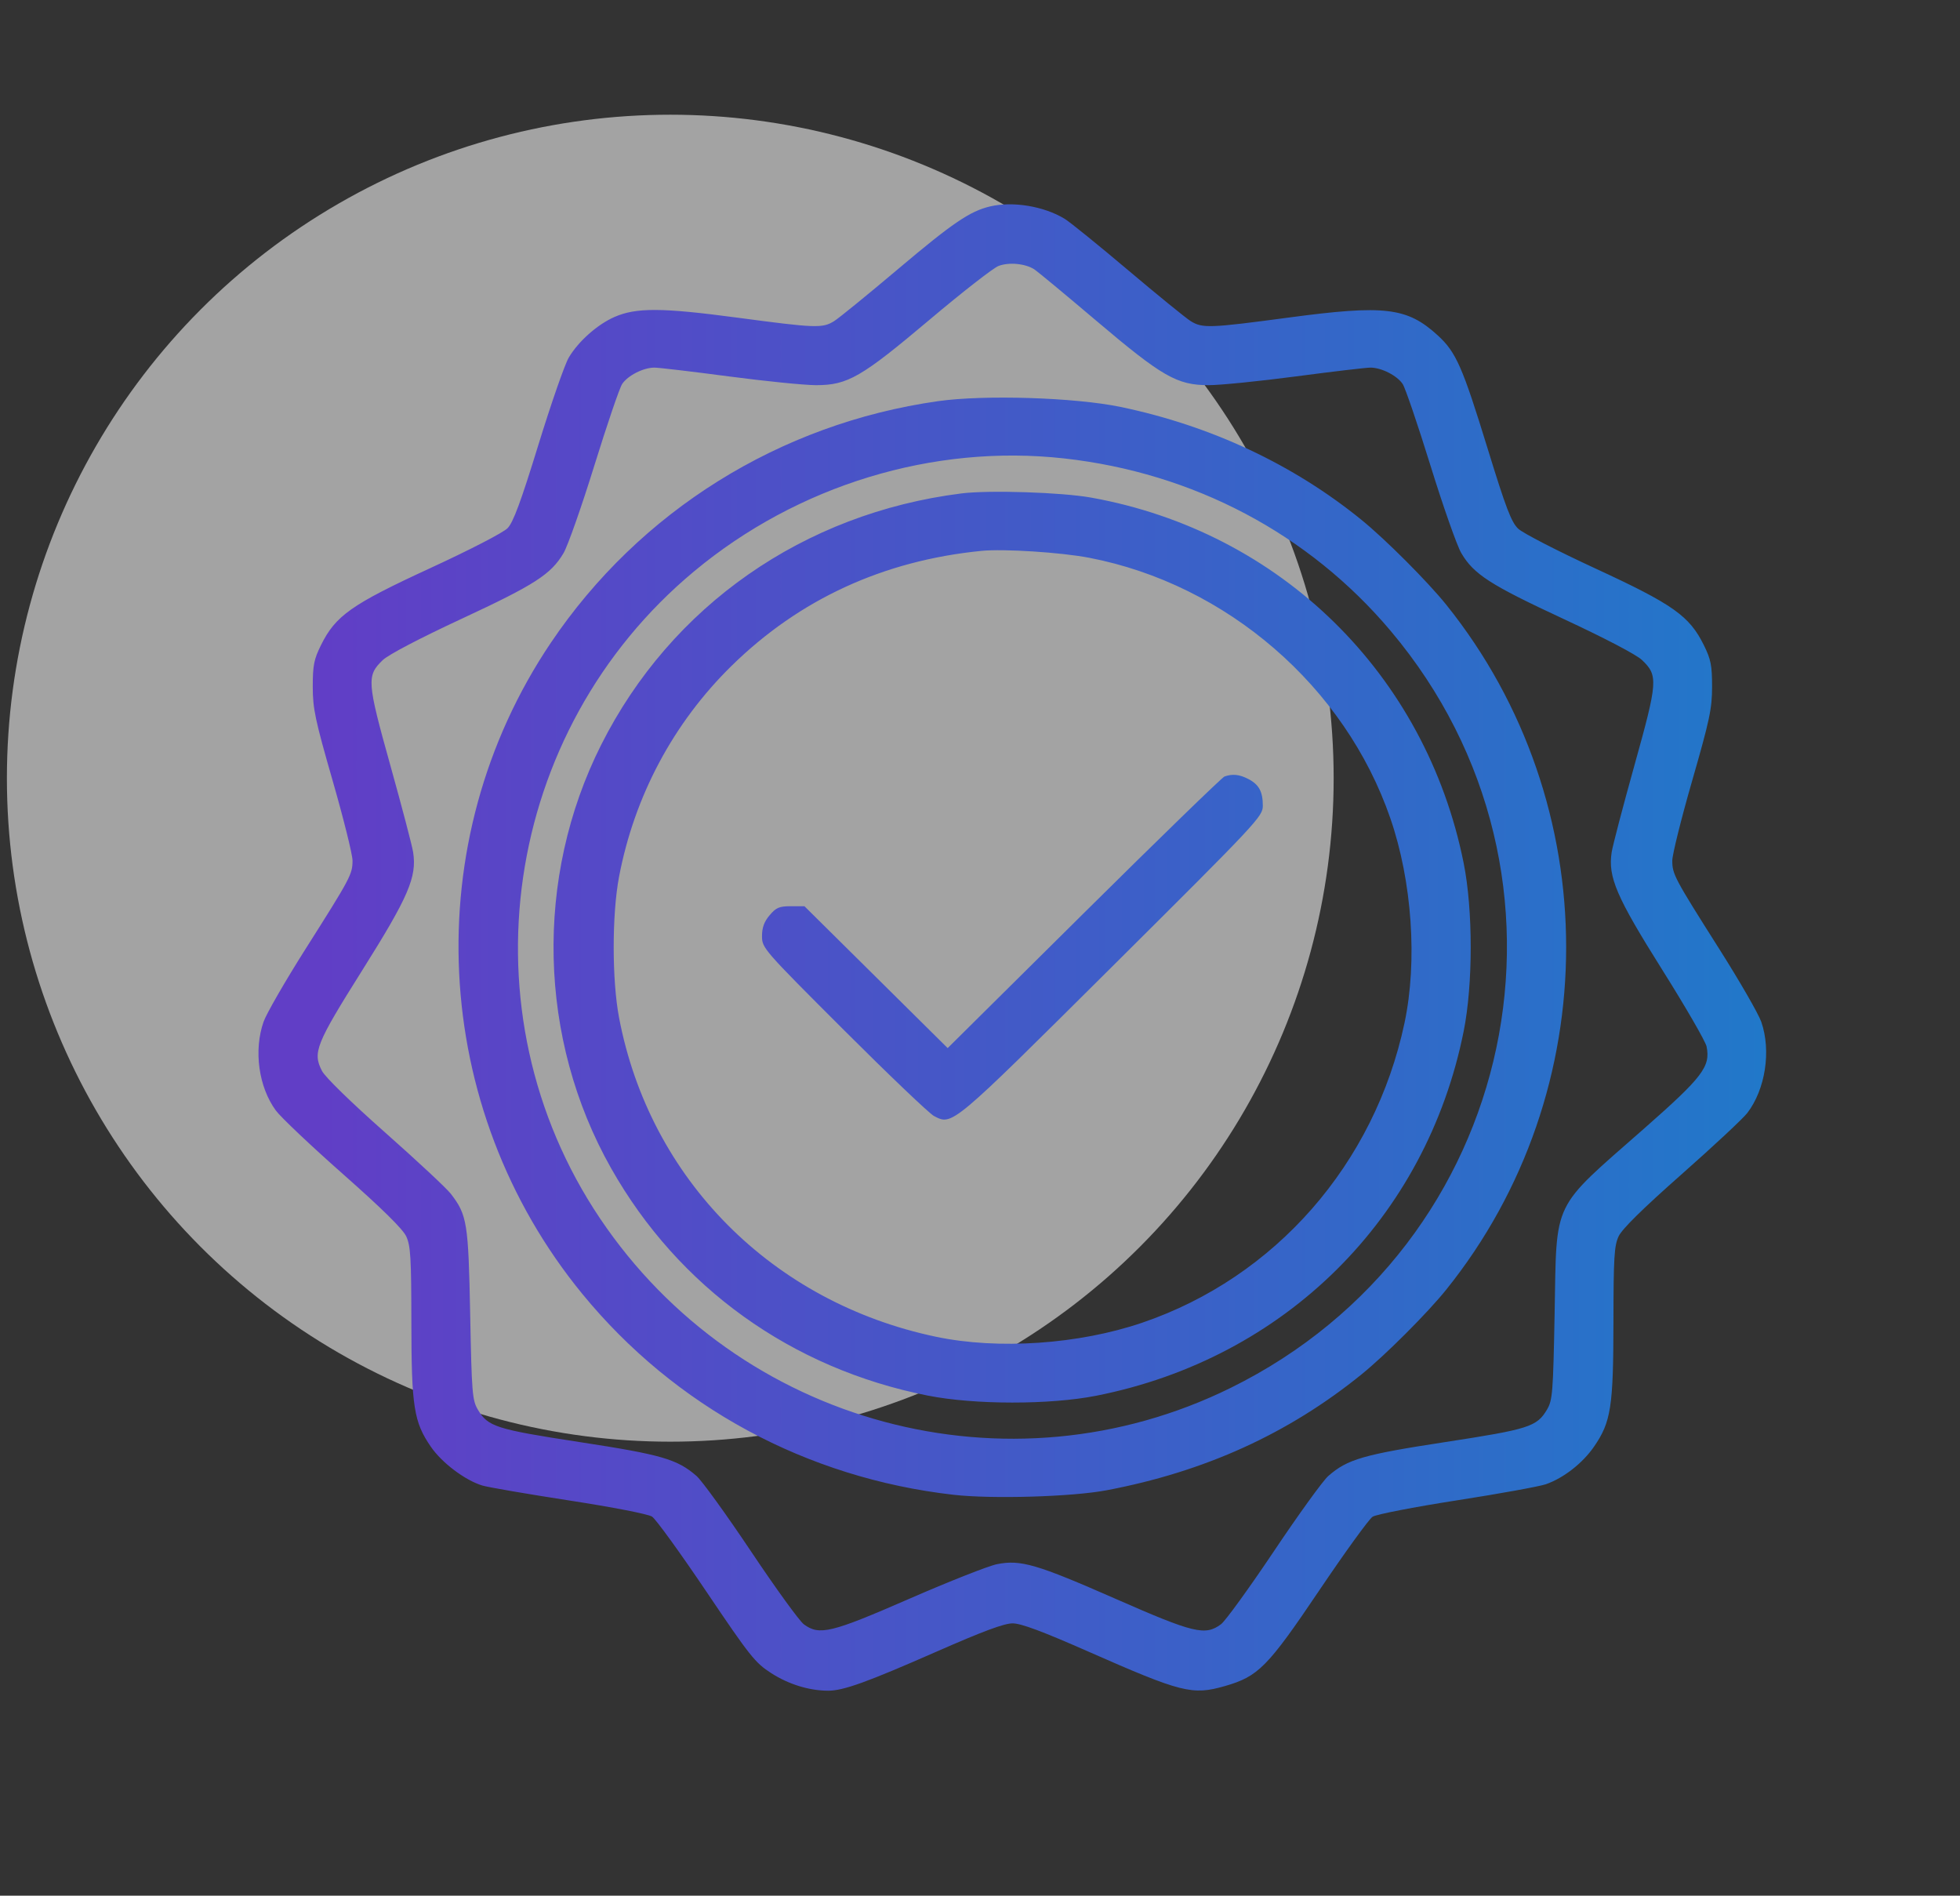 <svg width="91" height="88" viewBox="0 0 91 88" fill="none" xmlns="http://www.w3.org/2000/svg">
<rect x="0" y="0" width="91" height="88" fill="#333333" stroke="none"/>
<circle opacity="0.55" cx="31.12" cy="36.125" r="30.8" fill="white"/>
<path fill-rule="evenodd" clip-rule="evenodd" d="M45.963 9.584C45.034 9.804 44.229 10.352 41.736 12.456C40.308 13.662 38.955 14.764 38.73 14.905C38.187 15.244 37.89 15.234 34.212 14.743C30.723 14.278 29.532 14.273 28.523 14.717C27.73 15.067 26.849 15.85 26.407 16.599C26.22 16.915 25.583 18.745 24.992 20.665C24.182 23.294 23.83 24.245 23.568 24.517C23.368 24.724 21.836 25.516 19.977 26.373C16.322 28.057 15.578 28.581 14.903 29.948C14.575 30.61 14.521 30.887 14.521 31.876C14.521 32.895 14.63 33.41 15.444 36.238C15.951 38.002 16.367 39.672 16.367 39.948C16.367 40.584 16.278 40.752 14.195 44.038C13.248 45.533 12.366 47.061 12.236 47.435C11.773 48.764 12.007 50.455 12.804 51.548C13.027 51.854 14.428 53.181 15.917 54.496C17.741 56.108 18.701 57.052 18.86 57.393C19.063 57.829 19.096 58.375 19.099 61.369C19.103 65.312 19.212 66.009 20.006 67.163C20.518 67.907 21.587 68.713 22.385 68.958C22.648 69.039 24.461 69.351 26.413 69.652C28.45 69.966 30.094 70.286 30.273 70.403C30.445 70.514 31.579 72.079 32.792 73.879C34.826 76.896 35.062 77.192 35.81 77.672C36.617 78.19 37.574 78.485 38.451 78.485C39.159 78.485 40.249 78.092 43.487 76.669C45.63 75.727 46.62 75.359 47.013 75.359C47.405 75.359 48.39 75.726 50.53 76.669C54.862 78.578 55.357 78.703 56.862 78.272C58.422 77.825 58.846 77.395 61.241 73.844C62.441 72.063 63.561 70.517 63.728 70.409C63.896 70.299 65.649 69.959 67.633 69.65C69.614 69.342 71.478 69.004 71.777 68.899C72.6 68.611 73.482 67.921 74.012 67.15C74.797 66.01 74.906 65.304 74.91 61.369C74.913 58.375 74.946 57.829 75.15 57.393C75.308 57.052 76.263 56.112 78.075 54.512C79.554 53.206 80.925 51.926 81.123 51.669C81.966 50.571 82.241 48.777 81.773 47.435C81.643 47.061 80.762 45.533 79.814 44.038C77.732 40.752 77.642 40.584 77.642 39.948C77.642 39.672 78.058 38.002 78.566 36.238C79.38 33.41 79.489 32.895 79.489 31.876C79.489 30.887 79.434 30.61 79.107 29.948C78.436 28.591 77.68 28.057 74.071 26.389C72.311 25.576 70.698 24.745 70.486 24.542C70.168 24.239 69.917 23.58 69.079 20.857C67.898 17.016 67.605 16.351 66.756 15.572C65.33 14.267 64.297 14.144 59.814 14.744C56.158 15.233 55.825 15.245 55.28 14.905C55.054 14.764 53.744 13.698 52.37 12.537C50.995 11.375 49.672 10.304 49.429 10.156C48.466 9.571 47.021 9.333 45.963 9.584ZM48.031 12.51C48.181 12.609 49.473 13.681 50.903 14.893C53.97 17.491 54.648 17.88 56.121 17.88C56.659 17.88 58.486 17.696 60.181 17.472C61.876 17.248 63.427 17.065 63.627 17.065C64.14 17.065 64.866 17.435 65.126 17.829C65.246 18.012 65.827 19.715 66.415 21.613C67.003 23.511 67.647 25.34 67.846 25.676C68.426 26.66 69.179 27.145 72.582 28.727C74.505 29.621 75.972 30.388 76.234 30.638C76.992 31.36 76.972 31.629 75.885 35.526C75.35 37.442 74.874 39.26 74.827 39.565C74.651 40.715 75.046 41.632 77.17 45.01C78.258 46.741 79.187 48.347 79.234 48.58C79.422 49.514 79.055 49.995 76.341 52.383C72.002 56.198 72.28 55.625 72.179 60.956C72.109 64.665 72.082 64.999 71.825 65.435C71.355 66.23 70.986 66.347 67.1 66.943C63.295 67.526 62.565 67.738 61.672 68.516C61.426 68.73 60.288 70.305 59.142 72.016C57.995 73.727 56.892 75.249 56.689 75.4C55.956 75.943 55.43 75.817 51.809 74.226C48.124 72.608 47.386 72.392 46.287 72.612C45.892 72.691 44.062 73.413 42.221 74.216C38.586 75.802 38.043 75.934 37.323 75.404C37.118 75.254 36.014 73.73 34.869 72.018C33.723 70.306 32.585 68.73 32.338 68.516C31.443 67.738 30.713 67.526 26.91 66.943C23.024 66.347 22.655 66.23 22.185 65.435C21.928 65 21.901 64.665 21.83 61.024C21.747 56.767 21.689 56.404 20.934 55.421C20.741 55.169 19.372 53.892 17.894 52.584C16.298 51.172 15.101 50.006 14.95 49.715C14.507 48.859 14.661 48.475 16.826 45.031C18.965 41.63 19.359 40.716 19.182 39.565C19.135 39.26 18.658 37.444 18.123 35.529C17.035 31.634 17.016 31.363 17.776 30.638C18.038 30.388 19.504 29.621 21.428 28.727C24.831 27.145 25.583 26.66 26.164 25.676C26.362 25.34 27.006 23.511 27.594 21.613C28.183 19.715 28.763 18.012 28.884 17.829C29.143 17.435 29.87 17.065 30.382 17.065C30.583 17.065 32.133 17.248 33.828 17.472C35.523 17.696 37.35 17.88 37.888 17.88C39.36 17.879 39.984 17.518 43.182 14.822C44.689 13.552 46.119 12.437 46.361 12.346C46.851 12.16 47.615 12.235 48.031 12.51ZM43.542 18.624C36.195 19.669 29.691 23.729 25.575 29.838C19.355 39.07 19.954 51.428 27.042 60.072C31.332 65.306 37.445 68.612 44.269 69.39C46.057 69.594 49.78 69.484 51.382 69.18C55.941 68.315 59.81 66.557 63.212 63.803C64.321 62.906 66.277 60.95 67.146 59.868C74.57 50.632 74.57 37.308 67.146 28.071C66.283 26.998 64.327 25.039 63.212 24.133C60.051 21.562 56.213 19.762 52.034 18.892C49.909 18.45 45.697 18.317 43.542 18.624ZM49.398 21.28C55.408 21.946 60.766 24.776 64.572 29.294C74.156 40.669 70.531 57.82 57.149 64.422C46.825 69.515 34.312 66.158 27.859 56.562C21.417 46.983 23.317 33.931 32.233 26.517C37.032 22.525 43.323 20.606 49.398 21.28ZM44.635 22.906C37.312 23.827 31.159 28.122 27.91 34.579C24.806 40.749 24.981 48.23 28.371 54.229C31.498 59.763 36.751 63.534 43.075 64.785C45.247 65.215 48.75 65.218 50.903 64.791C59.659 63.058 66.217 56.551 67.956 47.874C68.392 45.702 68.392 42.238 67.956 40.066C66.2 31.303 59.453 24.681 50.67 23.101C49.295 22.853 45.919 22.744 44.635 22.906ZM50.571 25.893C56.957 27.122 62.445 31.871 64.553 37.991C65.562 40.917 65.817 44.621 65.209 47.488C63.82 54.033 59.206 59.302 53.023 61.405C50.077 62.406 46.349 62.66 43.464 62.056C35.85 60.461 30.163 54.735 28.74 47.231C28.41 45.487 28.41 42.453 28.74 40.709C29.452 36.956 31.267 33.554 33.972 30.903C37.125 27.813 41.017 26.023 45.569 25.572C46.598 25.47 49.261 25.64 50.571 25.893ZM56.852 36.046C56.74 36.086 53.801 38.939 50.323 42.386L43.999 48.654L40.674 45.361L37.349 42.068H36.718C36.181 42.068 36.034 42.13 35.733 42.486C35.478 42.786 35.379 43.06 35.379 43.461C35.379 44.008 35.443 44.082 39.174 47.809C41.262 49.895 43.147 51.693 43.362 51.806C44.221 52.255 44.143 52.32 51.623 44.884C58.411 38.135 58.631 37.901 58.631 37.401C58.631 36.744 58.45 36.415 57.949 36.158C57.544 35.949 57.222 35.916 56.852 36.046Z" fill="url(#paint0_linear_234_331)"/>
<defs>
<linearGradient id="paint0_linear_234_331" x1="82" y1="43.985" x2="12" y2="43.985" gradientUnits="userSpaceOnUse">
    <stop class="gradient__brand-secondary" stop-color="#2178C9"/>
    <stop class="gradient__brand" offset="0.96" stop-color="#613EC6"/>
</linearGradient>
</defs>
</svg>
